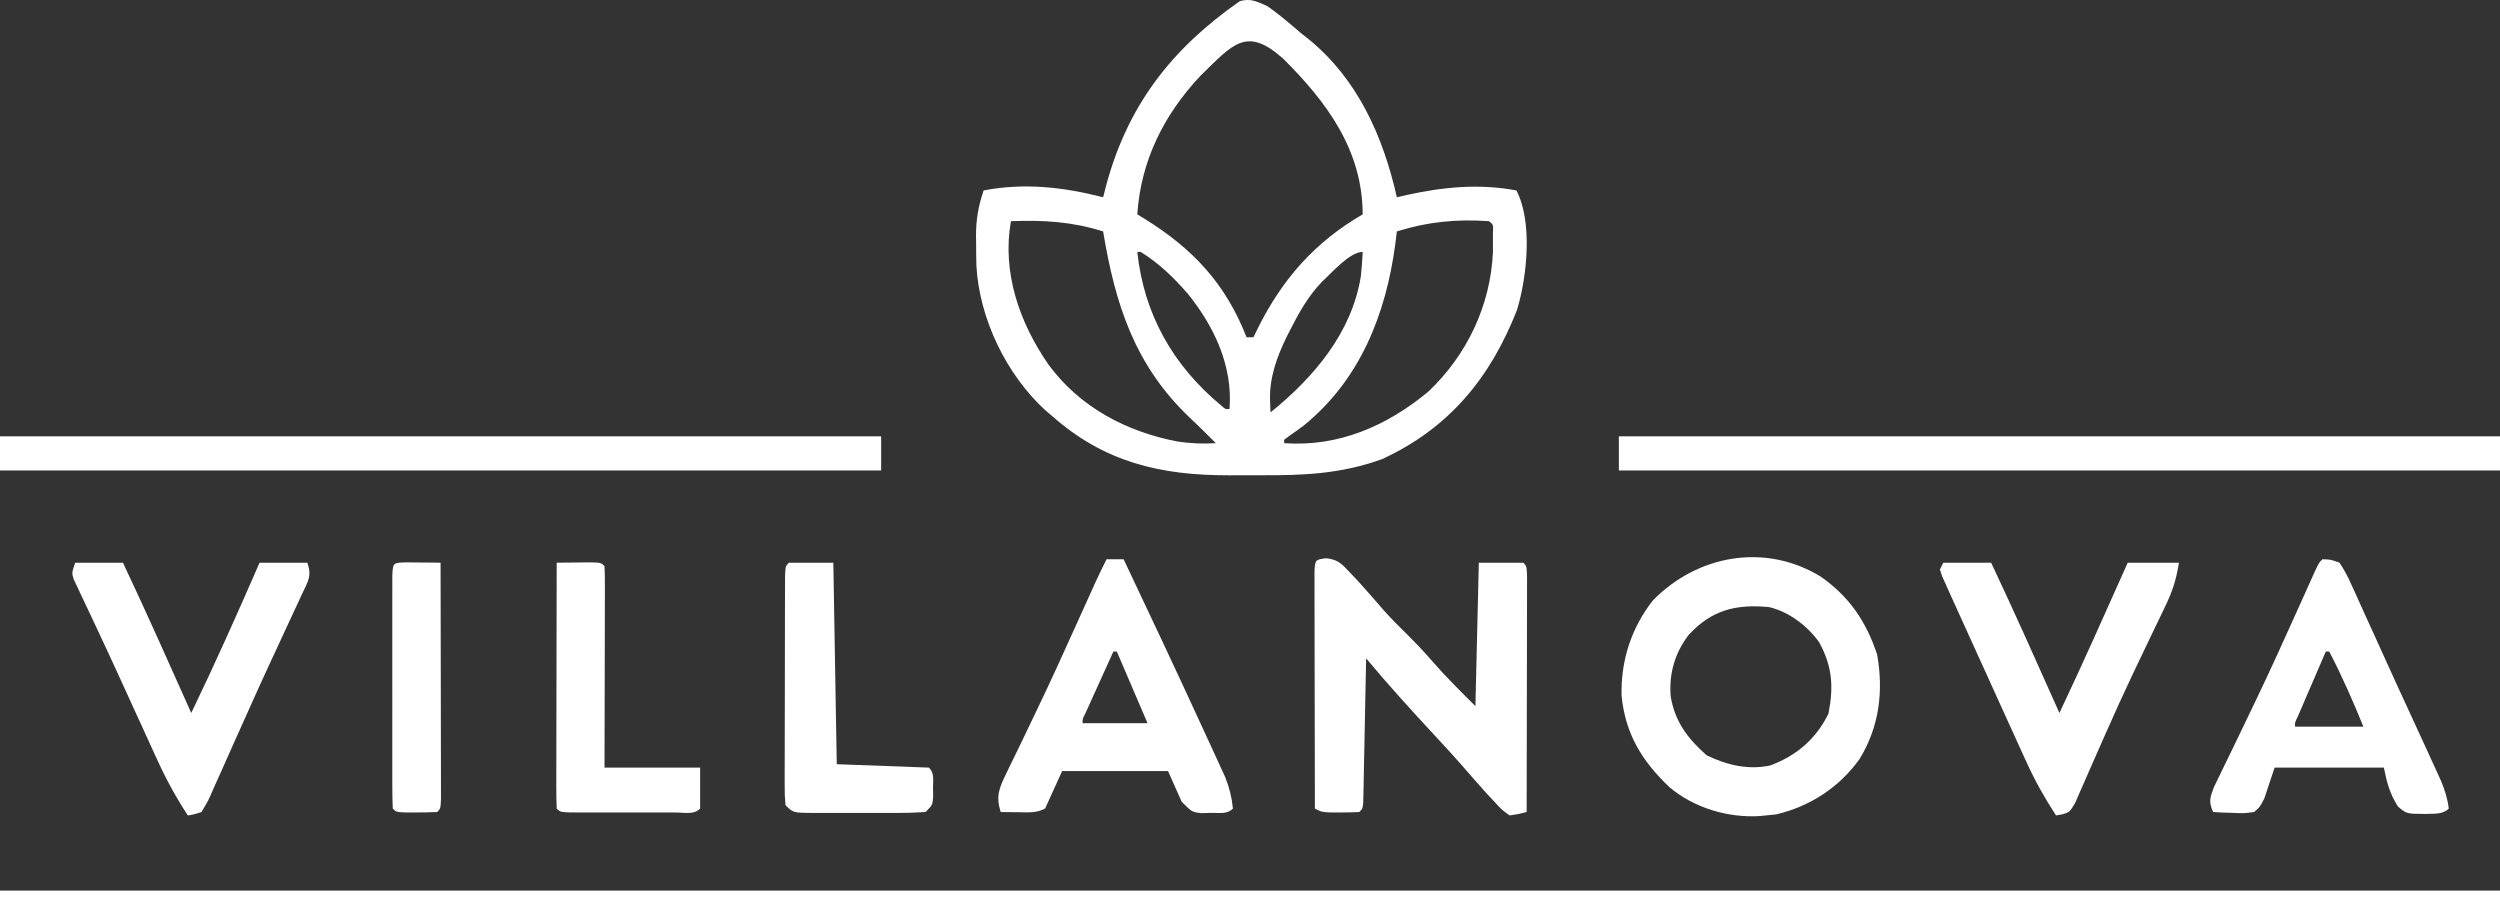 <?xml version="1.0" encoding="UTF-8"?>
<svg xmlns="http://www.w3.org/2000/svg" xmlns:xlink="http://www.w3.org/1999/xlink" xmlns:svgjs="http://svgjs.com/svgjs" id="SvgjsSvg1001" version="1.1" viewBox="0 90.98 288 106.14">
  <rect x="0" y="90.98" width="288" height="106.14" fill="#333333" stroke="none"/>
  <defs id="SvgjsDefs1002"></defs>
  <g id="SvgjsG1008" transform="matrix(1,0,0,1,0,0)">
    <svg xmlns="http://www.w3.org/2000/svg" viewBox="0 0 732 270" width="288" height="288">
      <path fill="#ffffff" d="M0 0 C3.539 2.413 6.734 5.231 10 8 C10.695 8.548 11.39 9.096 12.105 9.66 C26.567 21.409 34 38.259 38 56 C38.932 55.783 39.864 55.567 40.824 55.344 C51.648 52.98 61.995 51.953 73 54 C77.833 63.223 76.123 79.423 73.156 89.051 C65.41 108.808 53.331 123.621 33.664 132.676 C21.711 136.996 10.702 137.469 -1.899 137.391 C-4.993 137.375 -8.086 137.391 -11.18 137.41 C-31.186 137.434 -47.673 133.6 -63 120 C-63.589 119.504 -64.178 119.007 -64.785 118.496 C-76.303 108.027 -84.254 91.596 -85.107 76.051 C-85.17 73.887 -85.186 71.727 -85.188 69.562 C-85.2 68.837 -85.212 68.112 -85.225 67.365 C-85.238 62.536 -84.528 58.584 -83 54 C-71.009 51.716 -59.71 53.01 -48 56 C-47.732 54.947 -47.464 53.894 -47.188 52.809 C-40.906 29.231 -28.102 12.602 -7.984 -1.418 C-4.853 -2.336 -2.931 -1.283 0 0 Z M-19.48 20.402 C-30.225 31.812 -36.952 45.287 -38 61 C-37.287 61.436 -36.574 61.871 -35.84 62.32 C-21.715 71.103 -12.182 81.218 -6 97 C-5.34 97 -4.68 97 -4 97 C-3.527 96.033 -3.054 95.066 -2.566 94.07 C4.591 79.824 14.057 69.084 28 61 C27.922 42.155 17.529 28.172 4.711 15.41 C-6.146 5.757 -10.051 11.27 -19.48 20.402 Z M-75 63 C-77.65 78.023 -72.509 92.698 -64 105 C-54.794 117.485 -41.294 124.594 -26.297 127.508 C-22.431 128.085 -18.896 128.234 -15 128 C-17.501 125.477 -20.015 122.986 -22.613 120.562 C-38.725 105.267 -44.47 87.374 -48 66 C-57.238 63.11 -65.417 62.647 -75 63 Z M38 66 C37.853 67.198 37.706 68.395 37.555 69.629 C34.823 90.125 27.303 109.391 10.719 122.852 C9.318 123.892 7.903 124.913 6.469 125.906 C5.742 126.448 5.742 126.448 5 127 C5 127.33 5 127.66 5 128 C20.962 129.14 35.062 122.959 47.188 112.938 C58.514 102.195 65.428 87.728 66.133 72.043 C66.129 70.63 66.129 70.63 66.125 69.188 C66.128 68.232 66.13 67.277 66.133 66.293 C66.257 64.035 66.257 64.035 65 63 C55.501 62.347 47.121 63.146 38 66 Z M-38 72 C-36.06 90.259 -27.546 105.251 -13.496 116.926 C-12.172 118.097 -12.172 118.097 -11 118 C-10.014 105.433 -15.414 93.952 -23.141 84.336 C-27.36 79.471 -31.534 75.416 -37 72 C-37.33 72 -37.66 72 -38 72 Z M16.129 80.684 C12.02 84.945 9.345 89.763 6.688 95 C6.35 95.664 6.012 96.329 5.664 97.013 C2.829 102.851 0.64 108.908 0.875 115.5 C0.916 116.655 0.958 117.81 1 119 C13.681 108.747 24.822 95.673 27.465 79.082 C27.708 76.719 27.897 74.373 28 72 C24.167 72 18.862 78.225 16.129 80.684 Z " transform="translate(371 2)" class="colorB3846F svgShape"></path>
      <path fill="#ffffff" d="M0 0 C241.56 0 483.12 0 732 0 C732 2.97 732 5.94 732 9 C490.44 9 248.88 9 0 9 C0 6.03 0 3.06 0 0 Z " transform="translate(0 261)" class="color0A7F6E svgShape"></path>
      <path fill="#ffffff" d="M0 0 C8.448 5.88 13.409 13.163 16.633 22.914 C18.536 33.726 17.233 44.08 11.492 53.465 C5.563 61.752 -2.966 67.318 -12.875 69.688 C-13.906 69.791 -14.938 69.894 -16 70 C-16.633 70.064 -17.266 70.129 -17.918 70.195 C-27.287 70.707 -37.036 67.756 -44.227 61.688 C-52.236 54.066 -57.102 46.148 -58.203 34.93 C-58.438 24.649 -55.372 15.106 -49 7 C-35.91 -6.297 -16.27 -9.845 0 0 Z M-38.527 17.109 C-42.601 22.34 -44.368 28.571 -43.82 35.16 C-42.576 42.563 -38.855 47.477 -33.312 52.375 C-27.498 55.227 -21.122 56.758 -14.688 55.375 C-6.955 52.492 -1.256 47.615 2.375 40.188 C3.908 32.37 3.535 26.331 -0.375 19.266 C-3.83 14.448 -9.187 10.384 -15 9 C-24.716 8.071 -31.821 9.838 -38.527 17.109 Z " transform="translate(533 169)" class="color067D6C svgShape"></path>
      <path fill="#ffffff" d="M0 0 C3.598 0.415 4.635 1.693 7.086 4.312 C7.867 5.138 8.648 5.963 9.453 6.812 C11.974 9.603 14.451 12.426 16.898 15.281 C18.922 17.549 21.047 19.678 23.211 21.812 C25.997 24.561 28.664 27.341 31.211 30.312 C35.17 34.837 39.46 39.062 43.711 43.312 C44.041 29.453 44.371 15.592 44.711 1.312 C49.001 1.312 53.291 1.312 57.711 1.312 C58.711 2.312 58.711 2.312 58.831 5.166 C58.829 6.443 58.827 7.72 58.824 9.035 C58.825 9.738 58.825 10.44 58.825 11.164 C58.824 13.496 58.816 15.828 58.809 18.16 C58.807 19.773 58.805 21.386 58.804 22.999 C58.8 27.252 58.791 31.505 58.78 35.758 C58.769 40.094 58.765 44.431 58.76 48.768 C58.749 57.283 58.732 65.798 58.711 74.312 C56.349 74.912 56.349 74.912 53.711 75.312 C51.5 73.723 51.5 73.723 49.336 71.375 C48.551 70.536 47.766 69.697 46.957 68.832 C44.525 66.103 42.096 63.375 39.715 60.602 C37.142 57.663 34.491 54.801 31.836 51.938 C24.97 44.525 18.17 37.084 11.711 29.312 C11.695 30.136 11.695 30.136 11.68 30.976 C11.572 36.67 11.457 42.363 11.339 48.056 C11.295 50.184 11.254 52.311 11.214 54.438 C11.156 57.489 11.092 60.539 11.027 63.59 C11.002 65.026 11.002 65.026 10.977 66.491 C10.957 67.372 10.937 68.252 10.916 69.16 C10.901 69.939 10.885 70.719 10.869 71.522 C10.711 73.312 10.711 73.312 9.711 74.312 C7.901 74.411 6.086 74.442 4.273 74.438 C2.79 74.441 2.79 74.441 1.277 74.445 C-1.289 74.312 -1.289 74.312 -3.289 73.312 C-3.312 63.942 -3.33 54.572 -3.341 45.201 C-3.346 40.851 -3.353 36.5 -3.365 32.15 C-3.375 27.955 -3.381 23.76 -3.384 19.564 C-3.386 17.96 -3.389 16.356 -3.395 14.752 C-3.402 12.513 -3.403 10.274 -3.403 8.035 C-3.405 6.759 -3.407 5.482 -3.409 4.166 C-3.252 0.444 -3.252 0.444 0 0 Z " transform="translate(388.29 163.688)" class="color077D6C svgShape"></path>
      <path fill="#ffffff" d="M0 0 C85.14 0 170.28 0 258 0 C258 3.3 258 6.6 258 10 C172.86 10 87.72 10 0 10 C0 6.7 0 3.4 0 0 Z " transform="translate(474 128)" class="color067A6B svgShape"></path>
      <path fill="#ffffff" d="M0 0 C85.14 0 170.28 0 258 0 C258 3.3 258 6.6 258 10 C172.86 10 87.72 10 0 10 C0 6.7 0 3.4 0 0 Z " transform="translate(0 128)" class="color067A6B svgShape"></path>
      <path fill="#ffffff" d="M0 0 C1.65 0 3.3 0 5 0 C12.894 16.661 20.761 33.336 28.447 50.094 C29.104 51.524 29.764 52.953 30.426 54.382 C31.352 56.381 32.269 58.385 33.184 60.391 C33.966 62.093 33.966 62.093 34.763 63.829 C35.974 66.934 36.673 69.687 37 73 C35.268 74.732 32.98 74.213 30.625 74.25 C29.648 74.276 28.671 74.302 27.664 74.328 C25 74 25 74 22 71 C20.68 68.03 19.36 65.06 18 62 C7.77 62 -2.46 62 -13 62 C-14.65 65.63 -16.3 69.26 -18 73 C-20.645 74.322 -22.678 74.097 -25.625 74.062 C-26.628 74.053 -27.631 74.044 -28.664 74.035 C-29.435 74.024 -30.206 74.012 -31 74 C-32.468 69.36 -31.438 66.969 -29.344 62.672 C-29.05 62.058 -28.756 61.443 -28.453 60.811 C-27.481 58.784 -26.49 56.768 -25.5 54.75 C-24.471 52.614 -23.446 50.475 -22.422 48.336 C-21.71 46.85 -20.997 45.364 -20.282 43.879 C-16.286 35.562 -12.483 27.159 -8.688 18.75 C-7.735 16.642 -6.781 14.533 -5.827 12.426 C-5.006 10.609 -4.186 8.793 -3.366 6.976 C-2.287 4.624 -1.178 2.303 0 0 Z M2 27 C0.497 30.311 -1.002 33.624 -2.5 36.938 C-2.929 37.883 -3.359 38.829 -3.801 39.803 C-4.207 40.702 -4.613 41.601 -5.031 42.527 C-5.408 43.36 -5.785 44.193 -6.174 45.051 C-7.065 46.801 -7.065 46.801 -7 48 C-0.73 48 5.54 48 12 48 C9.03 41.07 6.06 34.14 3 27 C2.67 27 2.34 27 2 27 Z " transform="translate(324 164)" class="color067C6B svgShape"></path>
      <path fill="#ffffff" d="M0 0 C2.346 0.039 2.346 0.039 5 1 C6.435 3.163 7.436 5.026 8.461 7.375 C8.769 8.039 9.076 8.704 9.393 9.388 C10.405 11.584 11.39 13.792 12.375 16 C13.071 17.527 13.769 19.053 14.469 20.579 C15.924 23.761 17.368 26.947 18.804 30.138 C20.956 34.915 23.149 39.671 25.348 44.426 C26.38 46.666 27.411 48.907 28.442 51.148 C29.103 52.585 29.765 54.021 30.427 55.457 C31.352 57.465 32.269 59.476 33.184 61.488 C33.705 62.628 34.226 63.768 34.763 64.943 C35.869 67.675 36.646 70.079 37 73 C35.195 74.805 32.696 74.422 30.25 74.562 C24.623 74.536 24.623 74.536 22.129 72.391 C19.705 68.564 18.904 65.52 18 61 C7.44 61 -3.12 61 -14 61 C-14.99 63.97 -15.98 66.94 -17 70 C-18.301 72.547 -18.301 72.547 -20 74 C-22.918 74.391 -22.918 74.391 -26.188 74.25 C-27.274 74.214 -28.361 74.178 -29.48 74.141 C-30.312 74.094 -31.143 74.048 -32 74 C-33.329 71.017 -32.957 69.884 -31.791 66.765 C-31.175 65.469 -30.545 64.179 -29.906 62.895 C-29.568 62.19 -29.229 61.485 -28.881 60.759 C-27.764 58.438 -26.632 56.126 -25.5 53.812 C-23.932 50.565 -22.373 47.314 -20.812 44.062 C-20.413 43.234 -20.014 42.405 -19.603 41.551 C-15.085 32.147 -10.794 22.642 -6.517 13.126 C-5.895 11.741 -5.271 10.356 -4.647 8.972 C-3.836 7.173 -3.028 5.372 -2.221 3.572 C-1 1 -1 1 0 0 Z M1 27 C-0.503 30.478 -2.002 33.958 -3.5 37.438 C-3.929 38.431 -4.359 39.424 -4.801 40.447 C-5.41 41.864 -5.41 41.864 -6.031 43.309 C-6.597 44.62 -6.597 44.62 -7.174 45.959 C-8.063 47.787 -8.063 47.787 -8 49 C-1.4 49 5.2 49 12 49 C8.946 41.496 5.737 34.188 2 27 C1.67 27 1.34 27 1 27 Z " transform="translate(680 164)" class="color077D6C svgShape"></path>
      <path fill="#ffffff" d="M0 0 C4.62 0 9.24 0 14 0 C20.884 14.569 27.431 29.287 34 44 C40.89 29.434 47.43 14.712 54 0 C58.95 0 63.9 0 69 0 C68.135 5.19 67.155 8.242 64.93 12.863 C64.616 13.521 64.303 14.178 63.98 14.856 C62.952 17.011 61.914 19.162 60.875 21.312 C59.415 24.357 57.96 27.405 56.508 30.453 C56.136 31.233 55.763 32.013 55.38 32.817 C52.748 38.357 50.22 43.936 47.742 49.547 C47.404 50.31 47.065 51.073 46.716 51.859 C44.744 56.303 44.744 56.303 42.8 60.76 C41.916 62.806 41.014 64.843 40.109 66.879 C39.604 68.04 39.098 69.201 38.577 70.397 C37 73 37 73 34.901 73.663 C34.274 73.774 33.646 73.885 33 74 C29.638 68.851 26.744 63.677 24.215 58.074 C23.877 57.337 23.538 56.599 23.19 55.839 C22.1 53.458 21.018 51.073 19.938 48.688 C19.186 47.037 18.434 45.387 17.682 43.737 C15.803 39.61 13.932 35.478 12.063 31.347 C10.743 28.433 9.415 25.524 8.087 22.614 C6.675 19.517 5.275 16.415 3.875 13.312 C3.103 11.623 3.103 11.623 2.316 9.899 C1.859 8.877 1.401 7.854 0.93 6.801 C0.53 5.916 0.13 5.03 -0.282 4.118 C-0.519 3.419 -0.756 2.72 -1 2 C-0.67 1.34 -0.34 0.68 0 0 Z " transform="translate(569 165)" class="color077D6C svgShape"></path>
      <path fill="#ffffff" d="M0 0 C4.62 0 9.24 0 14 0 C20.884 14.569 27.431 29.287 34 44 C41.009 29.48 47.565 14.783 54 0 C58.62 0 63.24 0 68 0 C69.353 4.059 68.2 5.365 66.414 9.211 C66.126 9.839 65.837 10.468 65.54 11.116 C64.578 13.207 63.602 15.291 62.625 17.375 C61.949 18.831 61.274 20.287 60.6 21.744 C59.533 24.05 58.465 26.356 57.392 28.659 C55.059 33.68 52.771 38.72 50.517 43.777 C48.995 47.192 47.462 50.602 45.928 54.011 C45.185 55.669 44.446 57.33 43.713 58.992 C42.683 61.324 41.635 63.647 40.582 65.969 C40.127 67.018 40.127 67.018 39.662 68.088 C38.777 70.014 38.777 70.014 37 73 C34.889 73.687 34.889 73.687 33 74 C29.517 68.685 26.58 63.316 23.961 57.531 C23.416 56.346 23.416 56.346 22.86 55.136 C21.693 52.593 20.534 50.047 19.375 47.5 C18.574 45.746 17.772 43.993 16.969 42.239 C15.771 39.619 14.573 36.998 13.377 34.376 C11.062 29.304 8.719 24.246 6.34 19.203 C5.559 17.537 5.559 17.537 4.762 15.838 C3.819 13.828 2.868 11.821 1.91 9.818 C1.502 8.945 1.095 8.072 0.676 7.172 C0.149 6.06 0.149 6.06 -0.389 4.925 C-1 3 -1 3 0 0 Z " transform="translate(22 165)" class="color077D6C svgShape"></path>
      <path fill="#ffffff" d="M0 0 C4.29 0 8.58 0 13 0 C13.33 19.47 13.66 38.94 14 59 C27.365 59.495 27.365 59.495 41 60 C42.666 61.666 42.171 63.66 42.188 65.938 C42.202 66.833 42.216 67.729 42.23 68.652 C42 71 42 71 40 73 C37.083 73.2 34.262 73.28 31.344 73.266 C30.486 73.268 29.628 73.269 28.744 73.271 C26.928 73.273 25.112 73.269 23.296 73.261 C20.511 73.25 17.727 73.261 14.941 73.273 C13.18 73.272 11.418 73.27 9.656 73.266 C8.402 73.272 8.402 73.272 7.121 73.278 C1.23 73.23 1.23 73.23 -1 71 C-1.247 68.109 -1.247 68.109 -1.243 64.363 C-1.245 63.682 -1.247 63 -1.249 62.298 C-1.252 60.041 -1.242 57.784 -1.23 55.527 C-1.229 53.963 -1.229 52.399 -1.229 50.835 C-1.228 47.555 -1.219 44.276 -1.206 40.997 C-1.189 36.784 -1.185 32.572 -1.186 28.359 C-1.185 25.129 -1.18 21.9 -1.173 18.67 C-1.17 17.116 -1.168 15.562 -1.167 14.008 C-1.165 11.841 -1.156 9.675 -1.145 7.508 C-1.141 6.272 -1.138 5.037 -1.134 3.764 C-1 1 -1 1 0 0 Z " transform="translate(231 165)" class="color057C6B svgShape"></path>
      <path fill="#ffffff" d="M0 0 C2.146 -0.027 4.292 -0.046 6.438 -0.062 C7.632 -0.074 8.827 -0.086 10.059 -0.098 C13 0 13 0 14 1 C14.094 2.841 14.117 4.686 14.114 6.53 C14.113 7.711 14.113 8.892 14.113 10.109 C14.108 11.394 14.103 12.68 14.098 14.004 C14.096 15.312 14.095 16.62 14.093 17.968 C14.09 21.452 14.08 24.935 14.069 28.419 C14.058 31.971 14.054 35.524 14.049 39.076 C14.039 46.051 14.019 53.025 14 60 C23.24 60 32.48 60 42 60 C42 63.96 42 67.92 42 72 C40.104 73.896 37.336 73.129 34.814 73.139 C33.514 73.136 33.514 73.136 32.188 73.133 C30.861 73.134 30.861 73.134 29.509 73.136 C27.636 73.136 25.763 73.135 23.89 73.13 C21.012 73.125 18.135 73.13 15.258 73.137 C13.443 73.136 11.628 73.135 9.812 73.133 C8.946 73.135 8.079 73.137 7.186 73.139 C1.115 73.115 1.115 73.115 0 72 C-0.094 69.761 -0.117 67.518 -0.114 65.277 C-0.114 64.575 -0.114 63.872 -0.114 63.149 C-0.113 60.816 -0.105 58.484 -0.098 56.152 C-0.096 54.54 -0.094 52.927 -0.093 51.314 C-0.09 47.061 -0.08 42.808 -0.069 38.555 C-0.058 34.218 -0.054 29.882 -0.049 25.545 C-0.038 17.03 -0.021 8.515 0 0 Z " transform="translate(163 165)" class="color067D6C svgShape"></path>
      <path fill="#ffffff" d="M0 0 C1.792 0.017 1.792 0.017 3.621 0.035 C5.417 0.049 5.417 0.049 7.25 0.062 C8.177 0.074 9.104 0.086 10.059 0.098 C10.082 9.468 10.1 18.838 10.11 28.209 C10.116 32.559 10.123 36.91 10.134 41.26 C10.145 45.456 10.151 49.651 10.153 53.846 C10.155 55.45 10.159 57.054 10.164 58.658 C10.172 60.897 10.173 63.136 10.172 65.375 C10.174 66.652 10.177 67.928 10.179 69.244 C10.059 72.098 10.059 72.098 9.059 73.098 C7.061 73.196 5.059 73.227 3.059 73.223 C1.965 73.225 0.872 73.228 -0.254 73.23 C-2.941 73.098 -2.941 73.098 -3.941 72.098 C-4.041 69.894 -4.069 67.688 -4.071 65.482 C-4.073 64.791 -4.074 64.1 -4.076 63.388 C-4.081 61.094 -4.078 58.799 -4.074 56.504 C-4.075 54.916 -4.076 53.328 -4.077 51.74 C-4.079 48.407 -4.076 45.075 -4.072 41.743 C-4.066 37.462 -4.069 33.181 -4.075 28.9 C-4.079 25.619 -4.078 22.339 -4.075 19.059 C-4.075 17.48 -4.075 15.901 -4.078 14.322 C-4.08 12.119 -4.076 9.916 -4.071 7.713 C-4.07 6.457 -4.069 5.201 -4.068 3.907 C-3.894 0.054 -3.874 0.129 0 0 Z " transform="translate(118.941 164.902)" class="color077E6D svgShape"></path>
    </svg>
  </g>
</svg>
